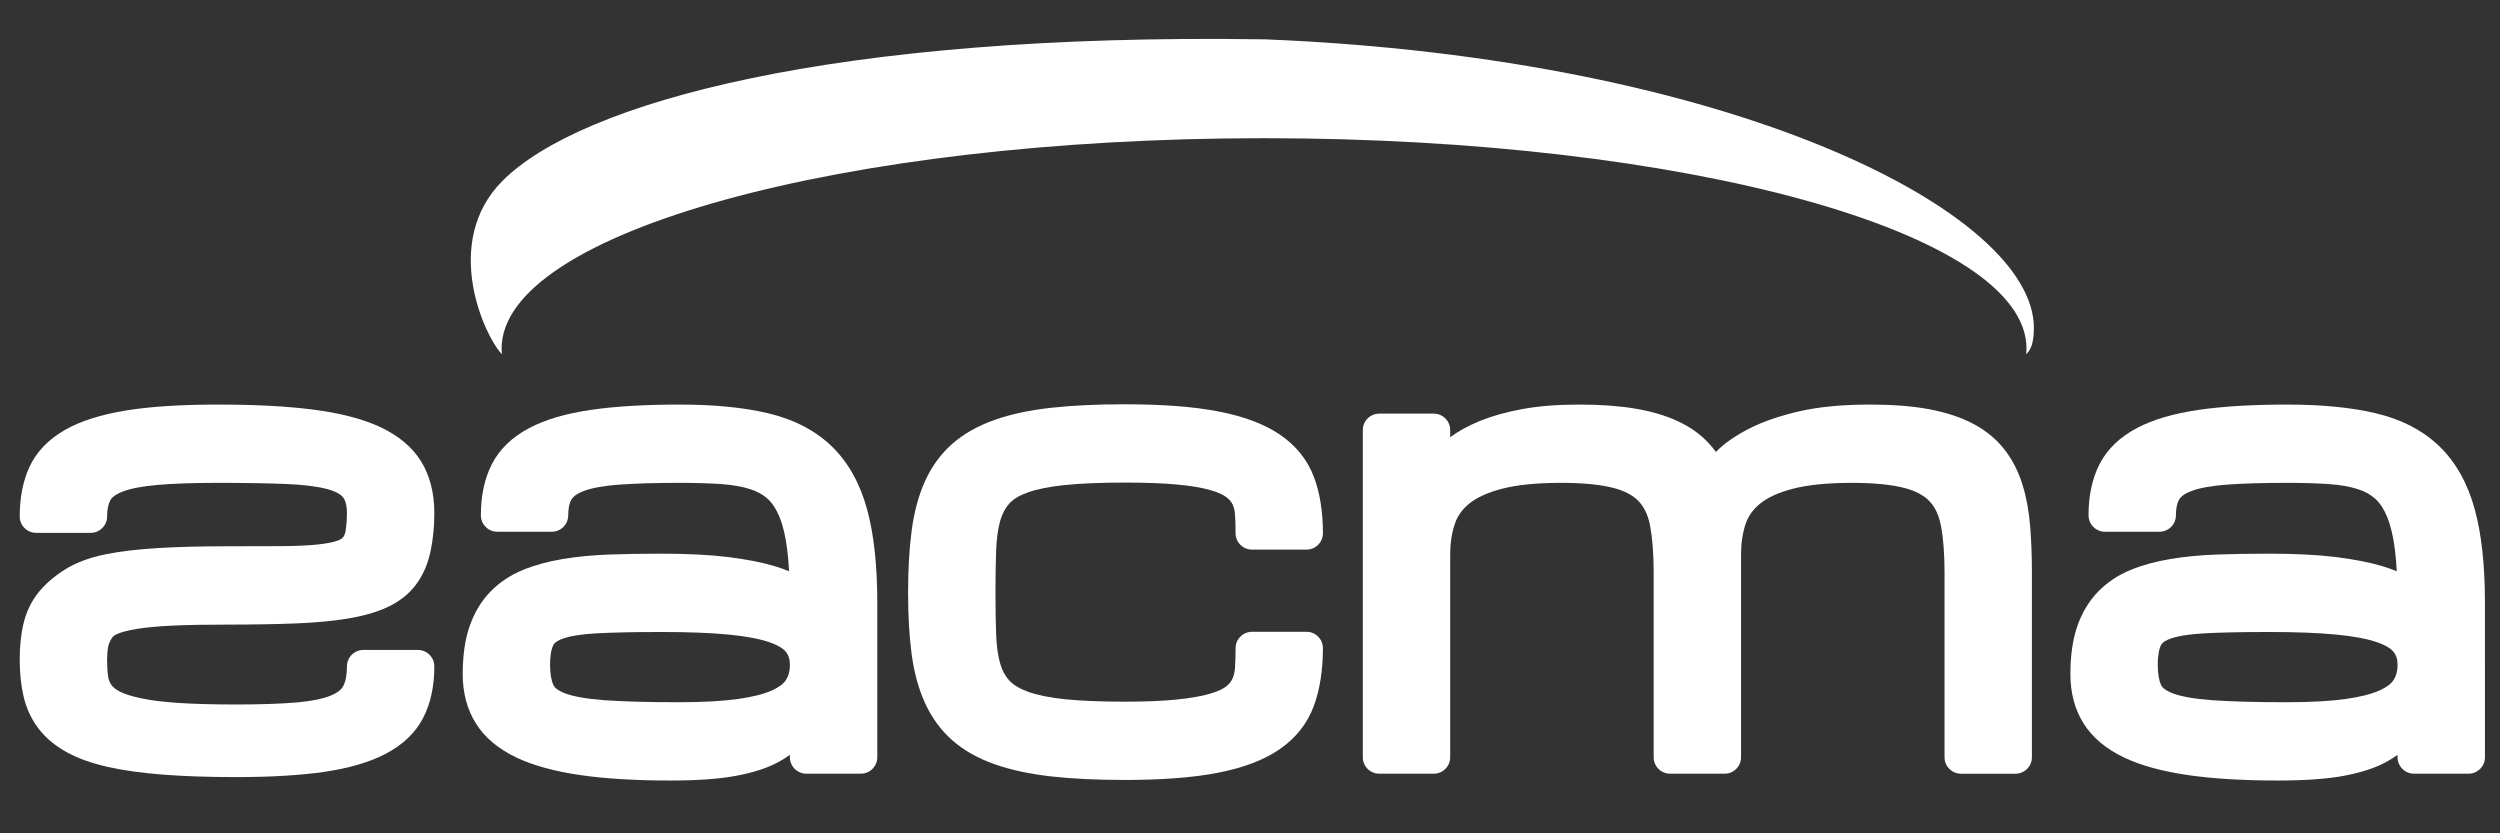 <?xml version="1.0" encoding="utf-8"?>
<!-- Generator: Adobe Illustrator 16.0.0, SVG Export Plug-In . SVG Version: 6.00 Build 0)  -->
<!DOCTYPE svg PUBLIC "-//W3C//DTD SVG 1.1//EN" "http://www.w3.org/Graphics/SVG/1.1/DTD/svg11.dtd">
<svg version="1.1" id="Capa_1" xmlns="http://www.w3.org/2000/svg" xmlns:xlink="http://www.w3.org/1999/xlink" x="0px" y="0px"
	 width="300px" height="100px" viewBox="0 0 300 100" enable-background="new 0 0 300 100" xml:space="preserve">
<rect x="0" y="0" width="300" height="100" fill="#333333" stroke="none"/>
<g>
	<g>
		<path fill="#FFFFFF" d="M4.629,71.076c0.805-0.993,1.864-1.914,3.152-2.724c1.314-0.832,2.961-1.448,4.893-1.837
			c1.768-0.354,3.898-0.606,6.323-0.751c2.358-0.14,5.134-0.212,8.246-0.212c2.541,0,4.708-0.002,6.499-0.015
			c1.74-0.012,3.196-0.074,4.327-0.192c1.318-0.135,2.042-0.323,2.42-0.46c0.23-0.083,0.539-0.225,0.693-0.421
			c0.158-0.208,0.263-0.51,0.315-0.906c0.089-0.648,0.137-1.315,0.137-1.997c0-0.591-0.08-1.393-0.467-1.885
			c-0.217-0.274-0.723-0.669-1.884-0.984c-1.218-0.322-2.89-0.53-4.959-0.616c-2.192-0.088-4.94-0.134-8.17-0.134
			c-2.926,0-5.378,0.083-7.279,0.25c-1.777,0.153-3.175,0.422-4.153,0.796c-0.502,0.195-1.168,0.523-1.451,0.994
			c-0.276,0.465-0.417,1.132-0.417,1.988c0,1.087-0.883,1.972-1.971,1.972H4.337c-1.088,0-1.971-0.885-1.971-1.972
			c0-2.255,0.392-4.254,1.17-5.939c0.831-1.803,2.27-3.3,4.272-4.448c1.848-1.055,4.316-1.839,7.343-2.331
			c2.895-0.466,6.596-0.704,11.001-0.704c4.441,0,8.262,0.198,11.359,0.596c3.223,0.406,5.915,1.097,8.001,2.051
			c2.261,1.037,3.946,2.438,5.019,4.168c1.051,1.704,1.587,3.79,1.587,6.198c0,1.64-0.153,3.182-0.452,4.584
			c-0.333,1.561-0.921,2.912-1.752,4.014c-0.848,1.131-2,2.039-3.419,2.7c-1.284,0.595-2.876,1.056-4.729,1.364
			c-1.763,0.295-3.882,0.494-6.302,0.59c-2.363,0.089-5.105,0.14-8.223,0.14c-2.509,0-4.653,0.036-6.425,0.115
			c-1.722,0.077-3.166,0.207-4.291,0.385c-1.318,0.211-2.048,0.445-2.429,0.608c-0.433,0.182-0.604,0.395-0.693,0.538
			c-0.226,0.363-0.372,0.71-0.429,1.034c-0.082,0.467-0.123,1.026-0.123,1.651c0,0.71,0.043,1.362,0.132,1.939
			c0.055,0.366,0.185,0.682,0.39,0.978c0.201,0.281,0.538,0.55,0.997,0.787c0.586,0.301,1.455,0.574,2.573,0.812
			c1.198,0.252,2.728,0.441,4.546,0.557c1.856,0.122,4.16,0.182,6.843,0.182c2.929,0,5.378-0.084,7.276-0.244
			c1.759-0.156,3.139-0.435,4.11-0.834c0.723-0.299,1.216-0.672,1.458-1.116c0.303-0.551,0.456-1.354,0.456-2.376
			c0-1.09,0.88-1.973,1.971-1.973h6.544c1.088,0,1.971,0.883,1.971,1.973c0,2.372-0.445,4.442-1.325,6.15
			c-0.921,1.792-2.434,3.248-4.503,4.334c-1.896,0.999-4.37,1.729-7.363,2.168c-2.874,0.419-6.439,0.632-10.595,0.632
			c-3.305,0-6.257-0.102-8.761-0.296c-2.539-0.196-4.774-0.505-6.633-0.927c-1.948-0.436-3.606-1.032-4.936-1.768
			c-1.407-0.776-2.548-1.738-3.394-2.85c-0.849-1.121-1.451-2.415-1.779-3.844c-0.308-1.306-0.463-2.794-0.463-4.42
			c0-1.638,0.157-3.104,0.465-4.363C3.171,73.384,3.776,72.135,4.629,71.076z"/>
		<path fill="#FFFFFF" d="M104.064,61.168c-0.851-3.146-2.283-5.701-4.245-7.601c-1.966-1.9-4.537-3.24-7.648-3.978
			c-2.903-0.691-6.476-1.041-10.611-1.041c-4.174,0-7.744,0.213-10.616,0.633c-3.05,0.445-5.465,1.154-7.395,2.164
			c-2.074,1.083-3.593,2.543-4.514,4.335c-0.883,1.705-1.33,3.775-1.33,6.155c0,1.09,0.883,1.973,1.969,1.973h6.546
			c1.086,0,1.966-0.883,1.966-1.973c0-0.845,0.139-1.496,0.415-1.935c0.24-0.377,0.746-0.721,1.48-0.991
			c0.972-0.361,2.375-0.615,4.158-0.75c1.918-0.144,4.382-0.217,7.32-0.217c1.889,0,3.574,0.05,5.007,0.148
			c1.341,0.094,2.506,0.296,3.467,0.611c0.86,0.273,1.549,0.662,2.115,1.183c0.554,0.517,1.028,1.252,1.405,2.181
			c0.42,1.038,0.732,2.379,0.926,3.989c0.091,0.76,0.162,1.592,0.214,2.498c-0.547-0.227-1.161-0.442-1.852-0.65
			c-1.437-0.424-3.269-0.78-5.447-1.056c-2.176-0.268-4.886-0.406-8.054-0.406c-2.201,0-4.284,0.038-6.236,0.104
			c-2.014,0.073-3.896,0.255-5.591,0.541c-1.766,0.293-3.369,0.734-4.772,1.312c-1.519,0.622-2.837,1.509-3.923,2.632
			c-1.095,1.14-1.934,2.551-2.493,4.199c-0.534,1.572-0.8,3.477-0.8,5.659c0,2.252,0.529,4.244,1.576,5.917
			c1.051,1.683,2.687,3.058,4.863,4.097c2.014,0.955,4.599,1.666,7.689,2.111c2.986,0.434,6.626,0.65,10.816,0.65
			c3.187,0,5.823-0.188,7.837-0.559c2.126-0.397,3.805-0.948,5.139-1.676c0.479-0.268,0.928-0.546,1.343-0.846v0.291
			c0,1.086,0.883,1.97,1.973,1.97h6.542c1.088,0,1.971-0.884,1.971-1.97V72.335C105.275,67.884,104.869,64.124,104.064,61.168z
			 M94.336,81.566c-0.288,0.469-0.851,0.895-1.663,1.268c-1.006,0.456-2.399,0.808-4.14,1.049c-1.848,0.256-4.194,0.385-6.973,0.385
			c-3.775,0-6.816-0.084-9.044-0.244c-2.101-0.155-3.697-0.434-4.74-0.834c-0.504-0.196-1.147-0.517-1.359-0.966
			c-0.267-0.564-0.408-1.41-0.408-2.439c0-1.299,0.201-1.989,0.372-2.346c0.178-0.377,0.698-0.635,1.1-0.781
			c0.903-0.331,2.276-0.554,4.081-0.657c1.98-0.108,4.612-0.161,7.817-0.161c3.198,0,5.905,0.102,8.059,0.31
			c2.058,0.196,3.711,0.509,4.911,0.924c1.216,0.425,1.75,0.874,1.984,1.176c0.308,0.4,0.458,0.901,0.458,1.536
			C94.79,80.493,94.642,81.077,94.336,81.566z"/>
		<path fill="#FFFFFF" d="M156.785,75.816h-6.544c-1.088,0-1.971,0.882-1.971,1.972c0,0.826-0.021,1.599-0.066,2.319
			c-0.032,0.506-0.137,0.965-0.319,1.364c-0.153,0.332-0.404,0.632-0.769,0.917c-0.285,0.223-0.855,0.555-1.959,0.871
			c-1.018,0.295-2.354,0.525-3.967,0.688c-1.667,0.171-3.766,0.254-6.234,0.254c-2.849,0-5.255-0.1-7.151-0.291
			c-1.827-0.19-3.326-0.495-4.461-0.906c-0.99-0.362-1.741-0.812-2.227-1.339c-0.497-0.54-0.853-1.199-1.088-2.021
			c-0.276-0.952-0.438-2.108-0.488-3.44c-0.055-1.474-0.086-3.16-0.086-5.066c0-1.948,0.032-3.671,0.086-5.166
			c0.05-1.357,0.217-2.53,0.488-3.496c0.237-0.833,0.598-1.508,1.097-2.06c0.481-0.531,1.22-0.973,2.206-1.323
			c1.143-0.405,2.644-0.706,4.473-0.89c1.912-0.195,4.318-0.294,7.151-0.294c2.466,0,4.569,0.075,6.25,0.229
			c1.613,0.148,2.947,0.367,3.964,0.652c1.111,0.311,1.683,0.632,1.968,0.85c0.36,0.271,0.614,0.563,0.762,0.863
			c0.173,0.362,0.276,0.781,0.303,1.254c0.045,0.688,0.066,1.429,0.066,2.224c0,1.09,0.883,1.972,1.971,1.972h6.544
			c1.085,0,1.968-0.882,1.968-1.972c0-2.572-0.364-4.844-1.081-6.744c-0.78-2.076-2.179-3.805-4.153-5.132
			c-1.853-1.247-4.348-2.174-7.42-2.753c-2.924-0.56-6.676-0.838-11.143-0.838c-3.335,0-6.295,0.139-8.802,0.418
			c-2.587,0.283-4.872,0.772-6.791,1.452c-2.007,0.708-3.716,1.67-5.071,2.861c-1.382,1.21-2.488,2.726-3.293,4.506
			c-0.769,1.701-1.307,3.706-1.604,5.964c-0.283,2.144-0.422,4.642-0.422,7.423c0,2.739,0.139,5.203,0.422,7.327
			c0.296,2.231,0.839,4.219,1.612,5.905c0.801,1.755,1.909,3.263,3.28,4.473c1.35,1.192,3.059,2.155,5.075,2.868
			c1.912,0.676,4.195,1.166,6.786,1.459c2.516,0.282,5.479,0.425,8.807,0.425c4.475,0,8.228-0.288,11.149-0.853
			c3.07-0.593,5.57-1.538,7.429-2.817c1.976-1.357,3.371-3.126,4.146-5.259c0.712-1.955,1.072-4.268,1.072-6.878
			C158.753,76.698,157.87,75.816,156.785,75.816z"/>
		<path fill="#FFFFFF" d="M243.617,63.124c-0.146-1.803-0.454-3.474-0.917-4.962c-0.49-1.572-1.204-2.979-2.126-4.17
			c-0.951-1.244-2.21-2.291-3.75-3.117c-1.469-0.785-3.259-1.378-5.321-1.767c-1.982-0.372-4.372-0.56-7.094-0.56
			c-3.316,0-6.184,0.276-8.524,0.818c-2.349,0.542-4.352,1.237-5.96,2.057c-1.667,0.855-2.947,1.741-3.919,2.711
			c-0.031,0.035-0.065,0.064-0.096,0.099c-0.241-0.333-0.502-0.652-0.78-0.958c-0.98-1.095-2.244-2.008-3.761-2.717
			c-1.435-0.675-3.164-1.188-5.142-1.523c-1.9-0.32-4.16-0.486-6.725-0.486c-2.609,0-4.911,0.184-6.836,0.543
			c-1.935,0.361-3.629,0.836-5.034,1.405c-1.462,0.602-2.632,1.242-3.581,1.959c-0.009,0.009-0.021,0.015-0.029,0.024v-0.87
			c0-1.089-0.881-1.973-1.969-1.973h-6.544c-1.086,0-1.971,0.884-1.971,1.973v39.265c0,1.086,0.885,1.97,1.971,1.97h6.544
			c1.088,0,1.969-0.884,1.969-1.97V66.538c0-1.361,0.191-2.605,0.563-3.692c0.319-0.947,0.889-1.738,1.742-2.43
			c0.912-0.734,2.23-1.33,3.919-1.768c1.811-0.469,4.188-0.706,7.078-0.706c2.618,0,4.729,0.204,6.274,0.605
			c1.339,0.342,2.363,0.885,3.043,1.604c0.687,0.73,1.134,1.695,1.373,2.947c0.281,1.506,0.425,3.396,0.425,5.622v22.153
			c0,1.086,0.883,1.97,1.971,1.97h6.544c1.088,0,1.971-0.884,1.971-1.97V66.538c0-1.361,0.189-2.605,0.557-3.688
			c0.328-0.947,0.896-1.742,1.745-2.429c0.914-0.739,2.237-1.335,3.923-1.772c1.812-0.469,4.188-0.706,7.076-0.706
			c2.623,0,4.73,0.204,6.272,0.605c1.346,0.342,2.367,0.885,3.048,1.604c0.684,0.73,1.131,1.695,1.37,2.952
			c0.285,1.496,0.429,3.391,0.429,5.617v22.153c0,1.086,0.881,1.97,1.971,1.97h6.542c1.089,0,1.971-0.884,1.971-1.97V68.721
			C243.829,66.719,243.759,64.837,243.617,63.124z"/>
		<path fill="#FFFFFF" d="M296.983,61.168c-0.851-3.146-2.283-5.701-4.247-7.601c-1.964-1.9-4.535-3.24-7.644-3.978
			c-2.904-0.691-6.476-1.041-10.613-1.041c-4.172,0-7.744,0.213-10.614,0.633c-3.049,0.445-5.467,1.154-7.395,2.164
			c-2.073,1.083-3.593,2.543-4.514,4.335c-0.883,1.705-1.332,3.775-1.332,6.155c0,1.09,0.885,1.973,1.971,1.973h6.544
			c1.088,0,1.971-0.883,1.971-1.973c0-0.845,0.139-1.496,0.413-1.935c0.239-0.377,0.746-0.721,1.48-0.991
			c0.969-0.361,2.372-0.615,4.158-0.75c1.918-0.144,4.379-0.217,7.317-0.217c1.889,0,3.574,0.05,5.007,0.148
			c1.339,0.094,2.509,0.296,3.469,0.611c0.857,0.273,1.549,0.662,2.112,1.183c0.557,0.517,1.031,1.252,1.405,2.181
			c0.422,1.038,0.734,2.379,0.929,3.989c0.089,0.76,0.159,1.592,0.214,2.498c-0.547-0.227-1.163-0.442-1.852-0.65
			c-1.438-0.424-3.271-0.78-5.452-1.056c-2.171-0.268-4.884-0.406-8.05-0.406c-2.203,0-4.283,0.038-6.236,0.104
			c-2.019,0.073-3.896,0.255-5.59,0.541c-1.764,0.293-3.369,0.734-4.772,1.312c-1.519,0.622-2.837,1.509-3.923,2.632
			c-1.095,1.14-1.935,2.551-2.493,4.199c-0.531,1.572-0.801,3.477-0.801,5.659c0,2.252,0.529,4.244,1.576,5.917
			c1.052,1.683,2.687,3.058,4.863,4.097c2.014,0.955,4.599,1.666,7.688,2.111c2.986,0.434,6.627,0.65,10.814,0.65
			c3.189,0,5.826-0.188,7.84-0.559c2.126-0.397,3.805-0.948,5.14-1.676c0.477-0.268,0.926-0.546,1.341-0.846v0.291
			c0,1.086,0.885,1.97,1.971,1.97h6.544c1.088,0,1.971-0.884,1.971-1.97V72.335C298.194,67.884,297.789,64.124,296.983,61.168z
			 M287.255,81.566c-0.287,0.469-0.851,0.895-1.665,1.268c-1.004,0.456-2.395,0.808-4.136,1.049
			c-1.85,0.256-4.194,0.385-6.975,0.385c-3.773,0-6.813-0.084-9.044-0.244c-2.099-0.155-3.695-0.434-4.738-0.834
			c-0.504-0.196-1.149-0.517-1.359-0.966c-0.265-0.564-0.408-1.41-0.408-2.439c0-1.299,0.201-1.989,0.372-2.346
			c0.178-0.377,0.697-0.635,1.1-0.781c0.902-0.331,2.276-0.554,4.08-0.657c1.98-0.108,4.61-0.161,7.817-0.161
			c3.193,0,5.905,0.102,8.059,0.31c2.058,0.196,3.709,0.509,4.906,0.924c1.221,0.425,1.754,0.874,1.986,1.176
			c0.311,0.4,0.459,0.901,0.459,1.536C287.709,80.493,287.561,81.077,287.255,81.566z"/>
	</g>
	<g>
		<path fill="#FFFFFF" d="M151.613,16.585c-50.492,0-91.419,11.299-91.419,25.239c0,0.223,0.011,0.448,0.032,0.674
			c-2.039-2.062-7.313-13.408,0.089-20.811c9.381-9.382,39.673-17.742,91.298-16.968h0.146c56.051,2.264,92.307,20.699,92.307,34.63
			c0,2.236-0.593,2.82-0.919,3.149c0.021-0.226,0.034-0.452,0.034-0.674c0-13.94-40.933-25.239-91.422-25.239H151.613z"/>
	</g>
</g>
</svg>
